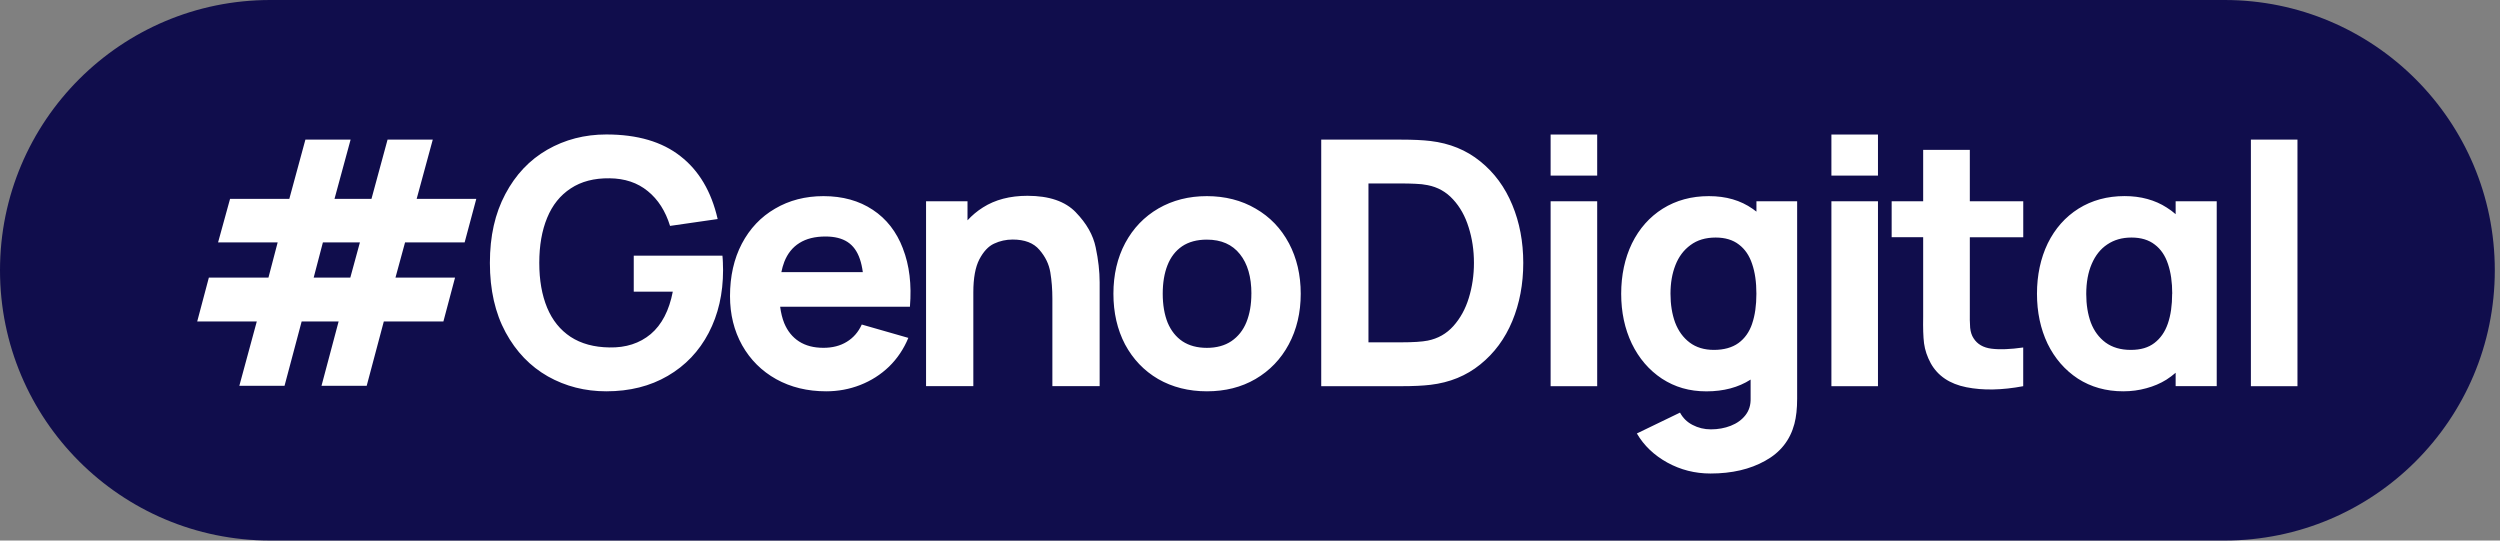 <svg width="296" height="64" viewBox="0 0 296 64" fill="none" xmlns="http://www.w3.org/2000/svg">
<rect x="0" y="0" width="296" height="64" fill="#808080" stroke="none"/>
<path d="M32.004 0H263.38C281.054 0 295.385 14.326 295.385 32C295.385 49.674 281.059 64 263.38 64H32.004C14.326 64 0 49.674 0 32C0 14.326 14.326 0 32.004 0Z" fill="#100D4C"/>
<path d="M85.591 31.207C85.606 31.547 85.611 31.803 85.611 31.975C85.611 34.762 85.045 37.238 83.908 39.414C82.77 41.59 81.156 43.289 79.063 44.505C76.981 45.721 74.559 46.331 71.787 46.331C69.272 46.331 66.968 45.745 64.875 44.569C62.778 43.377 61.109 41.644 59.869 39.36C58.623 37.061 58.003 34.319 58.003 31.129C58.003 27.938 58.613 25.275 59.829 22.981C61.045 20.682 62.699 18.934 64.796 17.728C66.889 16.527 69.222 15.921 71.792 15.921C75.469 15.921 78.394 16.778 80.57 18.496C82.76 20.199 84.228 22.681 84.971 25.935L79.334 26.747C78.793 24.989 77.916 23.616 76.7 22.631C75.484 21.632 73.968 21.125 72.161 21.11C70.35 21.085 68.823 21.484 67.578 22.306C66.332 23.119 65.402 24.281 64.782 25.792C64.161 27.294 63.851 29.071 63.851 31.124C63.851 33.177 64.161 34.934 64.782 36.436C65.402 37.922 66.328 39.069 67.558 39.882C68.804 40.694 70.335 41.113 72.161 41.137C74.106 41.177 75.735 40.65 77.045 39.557C78.354 38.449 79.226 36.77 79.659 34.53H75.036V30.272H85.537C85.562 30.543 85.586 30.853 85.596 31.202L85.591 31.207ZM152.608 28.795C153.538 30.553 154.006 32.546 154.006 34.777C154.006 37.007 153.533 39.02 152.588 40.778C151.653 42.521 150.343 43.884 148.655 44.874C146.981 45.849 145.061 46.331 142.9 46.331C140.739 46.331 138.799 45.844 137.12 44.874C135.441 43.889 134.142 42.521 133.206 40.778C132.286 39.02 131.828 37.022 131.828 34.777C131.828 32.532 132.296 30.518 133.226 28.775C134.171 27.018 135.481 25.654 137.16 24.679C138.848 23.705 140.763 23.222 142.895 23.222C145.027 23.222 146.996 23.714 148.674 24.704C150.363 25.679 151.673 27.042 152.608 28.8V28.795ZM148.167 34.777C148.167 32.788 147.714 31.227 146.809 30.095C145.903 28.948 144.598 28.372 142.895 28.372C141.718 28.372 140.739 28.637 139.956 29.164C139.188 29.691 138.612 30.434 138.233 31.394C137.854 32.354 137.667 33.482 137.667 34.782C137.667 36.081 137.864 37.248 138.252 38.208C138.656 39.168 139.247 39.906 140.015 40.418C140.798 40.93 141.758 41.186 142.895 41.186C144.032 41.186 145.012 40.921 145.795 40.394C146.592 39.852 147.188 39.104 147.577 38.144C147.97 37.169 148.162 36.047 148.162 34.777H148.167ZM49.338 23.547H56.393L55.014 28.697H47.96L46.823 32.871H53.877L52.499 38.06H45.444L43.416 45.681H38.065L40.093 38.06H35.716L33.688 45.681H28.337L30.404 38.06H23.35L24.728 32.871H31.783L32.876 28.697H25.821L27.239 23.547H34.254L36.159 16.532H41.511L39.605 23.547H43.982L45.887 16.532H51.239L49.333 23.547H49.338ZM42.609 28.697H38.232L37.139 32.871H41.476L42.614 28.697H42.609ZM106.903 29.425C107.676 31.399 107.951 33.698 107.735 36.318H92.37C92.464 37.036 92.621 37.691 92.853 38.262C93.246 39.207 93.832 39.931 94.615 40.433C95.398 40.935 96.358 41.181 97.495 41.181C98.563 41.181 99.484 40.945 100.252 40.473C101.035 40 101.63 39.316 102.034 38.425L107.548 40.005C107.006 41.314 106.243 42.452 105.259 43.412C104.274 44.357 103.137 45.081 101.852 45.583C100.567 46.085 99.223 46.331 97.82 46.331C95.605 46.331 93.63 45.853 91.903 44.894C90.184 43.934 88.84 42.594 87.871 40.881C86.911 39.163 86.433 37.223 86.433 35.062C86.433 32.709 86.901 30.641 87.831 28.859C88.776 27.062 90.091 25.674 91.765 24.704C93.439 23.719 95.353 23.222 97.5 23.222C99.769 23.222 101.719 23.764 103.339 24.842C104.958 25.91 106.15 27.436 106.908 29.425H106.903ZM92.853 31.025C92.71 31.39 92.602 31.793 92.513 32.221H102.157C102.078 31.636 101.965 31.124 101.812 30.681C101.502 29.76 101.015 29.085 100.35 28.652C99.686 28.219 98.819 28.002 97.736 28.002C96.491 28.002 95.467 28.258 94.654 28.77C93.842 29.273 93.242 30.021 92.853 31.02V31.025ZM127.387 25.147C126.132 23.837 124.217 23.183 121.652 23.183C119.584 23.183 117.827 23.641 116.38 24.561C115.685 24.999 115.08 25.511 114.553 26.087V23.828H109.645V45.721H115.242V34.609C115.242 32.935 115.479 31.636 115.951 30.715C116.439 29.785 117.02 29.159 117.694 28.849C118.383 28.524 119.122 28.362 119.904 28.362C121.322 28.362 122.376 28.765 123.065 29.578C123.769 30.39 124.202 31.281 124.36 32.256C124.522 33.231 124.601 34.27 124.601 35.377V45.716H130.198V33.433C130.198 32.133 130.041 30.754 129.731 29.297C129.435 27.84 128.648 26.452 127.378 25.142L127.387 25.147ZM233.217 17.748H227.703V23.828H223.972V28.086H227.703V37.514C227.679 38.813 227.708 39.857 227.807 40.655C227.915 41.452 228.181 42.235 228.599 43.008C229.436 44.51 230.844 45.455 232.818 45.849C234.792 46.242 237.037 46.198 239.548 45.725V41.142C238.022 41.359 236.771 41.408 235.797 41.285C234.822 41.162 234.113 40.753 233.67 40.049C233.453 39.724 233.32 39.311 233.266 38.813C233.227 38.301 233.212 37.602 233.227 36.726V28.091H239.553V23.833H233.227V17.753L233.217 17.748ZM257.596 23.828H262.46V45.721H257.596V44.135C257.256 44.431 256.892 44.702 256.503 44.953C255.784 45.401 254.996 45.735 254.13 45.967C253.264 46.208 252.353 46.331 251.393 46.331C249.364 46.331 247.577 45.829 246.022 44.83C244.481 43.815 243.285 42.437 242.433 40.694C241.596 38.937 241.178 36.962 241.178 34.777C241.178 32.591 241.606 30.572 242.453 28.815C243.319 27.057 244.535 25.684 246.101 24.699C247.681 23.714 249.497 23.217 251.555 23.217C252.515 23.217 253.411 23.33 254.253 23.562C255.09 23.793 255.853 24.128 256.542 24.576C256.916 24.807 257.266 25.068 257.596 25.359V23.828ZM257.192 34.777C257.192 33.413 257.025 32.236 256.685 31.247C256.36 30.262 255.838 29.494 255.124 28.957C254.411 28.401 253.49 28.125 252.368 28.125C251.245 28.125 250.32 28.396 249.507 28.938C248.71 29.465 248.094 30.238 247.661 31.247C247.228 32.246 247.011 33.438 247.011 34.816C247.011 36.071 247.193 37.204 247.558 38.203C247.937 39.188 248.518 39.975 249.3 40.556C250.098 41.137 251.092 41.428 252.279 41.428C253.465 41.428 254.361 41.157 255.075 40.615C255.804 40.059 256.34 39.291 256.675 38.306C257.015 37.322 257.182 36.145 257.182 34.777H257.192ZM216.838 20.79H222.352V15.926H216.838V20.79ZM179.054 24.256C179.921 26.338 180.354 28.628 180.354 31.129C180.354 33.63 179.921 35.929 179.054 38.021C178.188 40.103 176.928 41.812 175.264 43.151C173.614 44.49 171.65 45.292 169.366 45.563C168.475 45.671 167.313 45.725 165.88 45.725H156.433V16.532H165.88C167.313 16.532 168.475 16.586 169.366 16.694C171.65 16.965 173.614 17.767 175.264 19.106C176.928 20.445 178.188 22.159 179.054 24.256ZM174.515 31.129C174.515 29.627 174.304 28.224 173.885 26.91C173.481 25.6 172.866 24.497 172.039 23.606C171.227 22.715 170.227 22.154 169.036 21.922C168.588 21.829 168.106 21.775 167.579 21.76C167.052 21.735 166.486 21.721 165.875 21.721H162.026V40.532H165.875C167.308 40.532 168.362 40.463 169.036 40.33C170.252 40.089 171.266 39.513 172.078 38.607C172.901 37.686 173.511 36.578 173.905 35.284C174.309 33.974 174.515 32.586 174.515 31.129ZM266.506 16.532V45.725H272.02V16.532H266.506ZM216.838 45.725H222.352V23.833H216.838V45.725ZM183.593 45.725H189.107V23.833H183.593V45.725ZM183.593 20.79H189.107V15.926H183.593V20.79ZM207.957 23.833H212.782V47.227C212.782 48.374 212.673 49.364 212.457 50.186C211.945 52.121 210.788 53.578 208.991 54.562C207.209 55.562 205.053 56.064 202.522 56.064C200.686 56.064 198.983 55.631 197.412 54.769C195.847 53.903 194.64 52.756 193.804 51.323L198.914 48.852C199.253 49.487 199.746 49.974 200.395 50.309C201.06 50.658 201.779 50.836 202.567 50.836C203.418 50.836 204.201 50.693 204.92 50.412C205.648 50.127 206.229 49.708 206.662 49.157C207.096 48.601 207.298 47.936 207.273 47.148V44.943C205.826 45.868 204.083 46.336 202.045 46.336C200.007 46.336 198.313 45.834 196.772 44.834C195.246 43.82 194.055 42.437 193.203 40.679C192.366 38.922 191.948 36.958 191.948 34.782C191.948 32.605 192.371 30.577 193.223 28.82C194.089 27.062 195.305 25.689 196.871 24.704C198.451 23.719 200.267 23.222 202.325 23.222C204.383 23.222 206.082 23.724 207.514 24.724C207.667 24.832 207.814 24.94 207.962 25.058V23.833H207.957ZM207.45 38.326C207.79 37.342 207.957 36.155 207.957 34.777C207.957 33.398 207.79 32.236 207.45 31.247C207.125 30.262 206.603 29.494 205.89 28.957C205.176 28.401 204.255 28.125 203.133 28.125C201.941 28.125 200.952 28.421 200.154 29.017C199.357 29.598 198.761 30.39 198.372 31.39C197.978 32.389 197.786 33.516 197.786 34.777C197.786 36.037 197.968 37.184 198.333 38.183C198.712 39.183 199.288 39.975 200.056 40.556C200.829 41.137 201.784 41.428 202.936 41.428C204.088 41.428 205.092 41.157 205.835 40.615C206.579 40.074 207.12 39.311 207.455 38.326H207.45Z" fill="white"/>
</svg>
